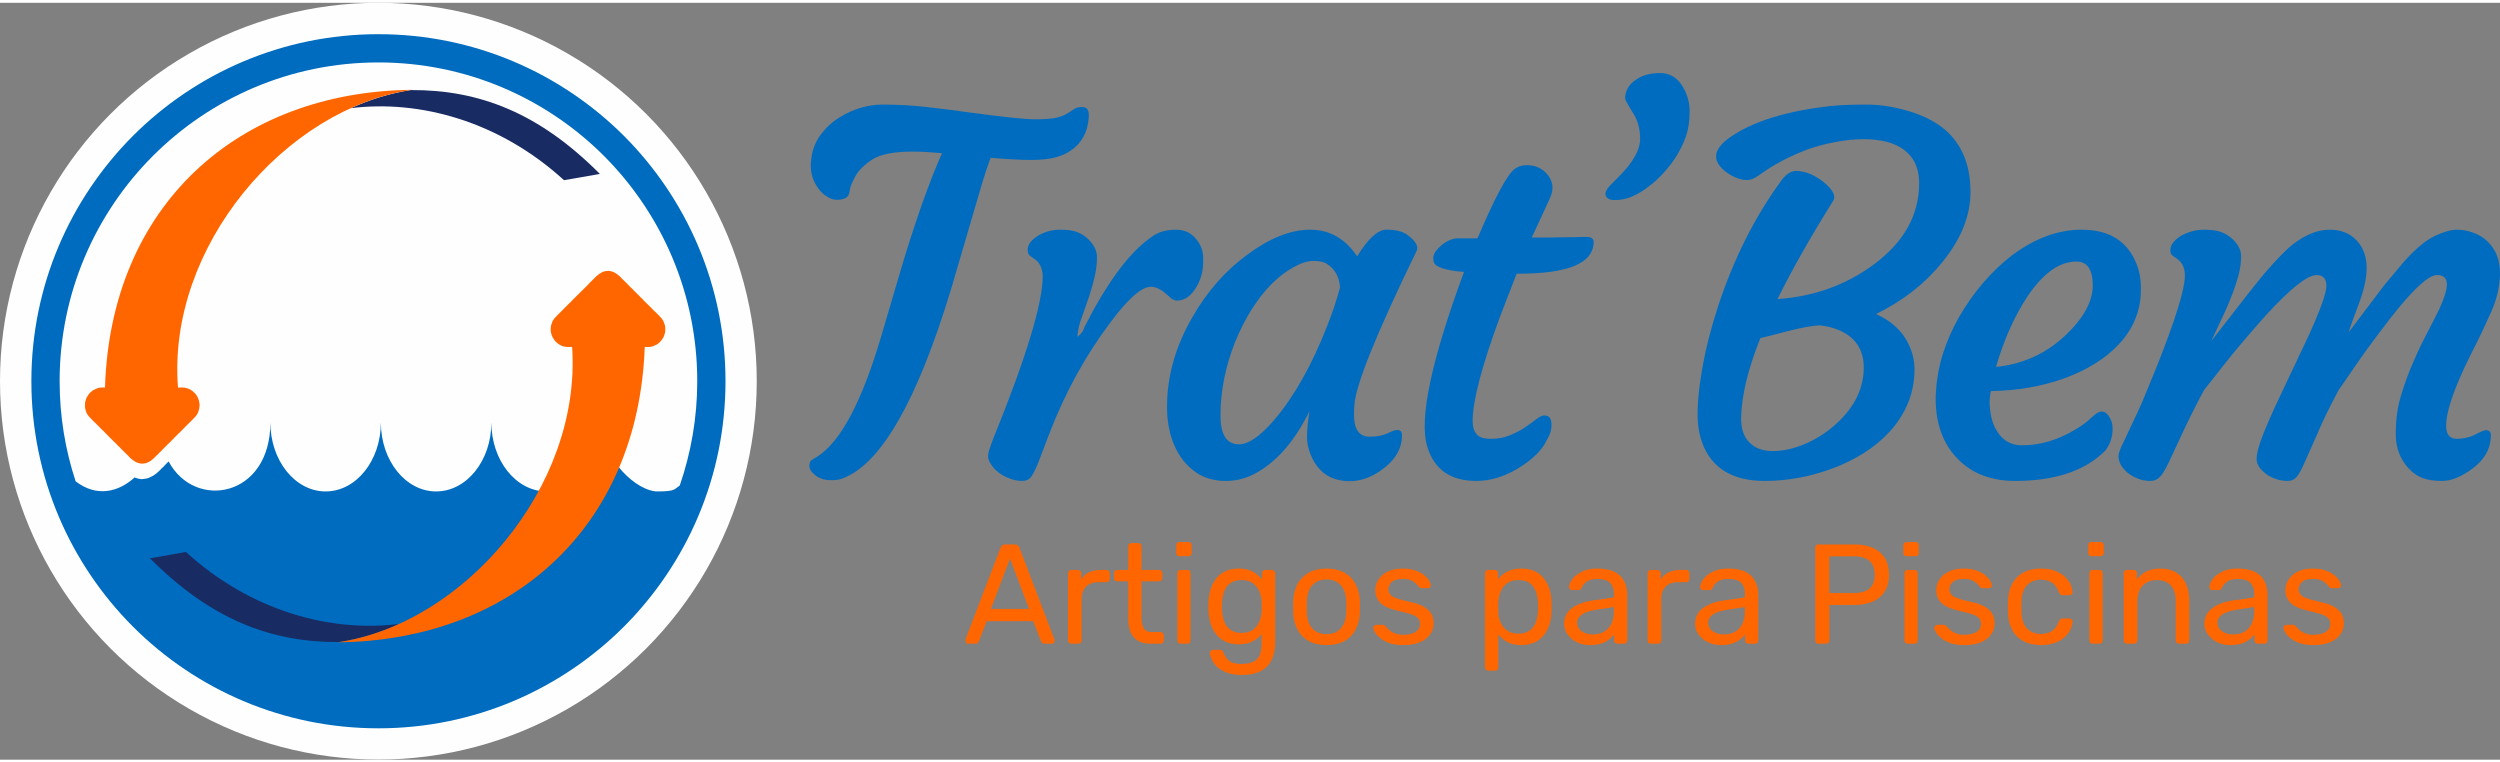 <?xml version="1.0" encoding="UTF-8"?>
<!DOCTYPE svg PUBLIC "-//W3C//DTD SVG 1.1//EN" "http://www.w3.org/Graphics/SVG/1.1/DTD/svg11.dtd">
<!-- Creator: CorelDRAW 2021 (64 Bit) -->
<svg xmlns="http://www.w3.org/2000/svg" xml:space="preserve" width="200px" height="61px" version="1.1" style="shape-rendering:geometricPrecision; text-rendering:geometricPrecision; image-rendering:optimizeQuality; fill-rule:evenodd; clip-rule:evenodd"
viewBox="0 0 20000 6055"
 xmlns:xlink="http://www.w3.org/1999/xlink"
 xmlns:xodm="http://www.corel.com/coreldraw/odm/2003">
 <rect x="0" y="0" width="20000" height="6055" fill="#808080" stroke="none"/>
 <defs>
  <style type="text/css">
   <![CDATA[
    .fil0 {fill:#FEFEFE}
    .fil1 {fill:#006CBF}
    .fil2 {fill:#182B63}
    .fil3 {fill:#FF6600}
    .fil4 {fill:#006CBF;fill-rule:nonzero}
    .fil5 {fill:#FF6600;fill-rule:nonzero}
   ]]>
  </style>
 </defs>
 <g id="Camada_x0020_1">
  <g id="_2199125898640">
   <circle class="fil0" cx="3027" cy="3027" r="3027"/>
   <path class="fil1" d="M3027 5804c-766,0 -1461,-311 -1963,-813 -502,-503 -813,-1197 -813,-1964 0,-766 311,-1460 813,-1963 502,-502 1197,-813 1963,-813 767,0 1461,311 1964,813 502,503 813,1197 813,1963 0,767 -311,1461 -813,1964 -503,502 -1197,813 -1964,813zm-2422 -1976c169,130 343,86 472,-31l6 3c7,3 17,4 24,7l27 4 36 -5 15 -4c4,-1 5,-1 8,-3l7 -3c11,-6 13,-6 27,-14 2,-1 4,-2 6,-4l18 -13c2,-2 3,-3 5,-5 4,-2 7,-6 11,-9l18 -17c5,-8 17,-16 23,-23 4,-6 28,-29 41,-42 209,393 814,289 814,-311 0,304 198,551 442,551 244,0 442,-247 442,-551 0,304 198,551 442,551 244,0 442,-247 442,-551 0,304 198,551 442,551 245,0 443,-247 443,-551 0,304 285,551 442,551 146,0 134,-17 180,-47 90,-262 140,-542 140,-835 0,-704 -286,-1341 -747,-1803 -462,-461 -1099,-747 -1804,-747 -704,0 -1342,286 -1803,747 -461,461 -747,1099 -747,1803 0,280 45,549 128,801z"/>
   <path class="fil2" d="M4799 1369l-287 50c-519,-474 -1158,-645 -1706,-576 155,-70 317,-120 480,-145 552,-3 1031,186 1513,671z"/>
   <path class="fil2" d="M1200 4444l287 -51c519,474 1158,645 1706,576 -155,71 -317,120 -480,145 -552,3 -1031,-186 -1513,-670z"/>
   <path class="fil3" d="M4577 2753c76,1122 -871,2218 -1877,2363 1388,-13 2406,-914 2458,-2363l10 0c9,1 18,1 27,0 2,0 2,0 4,0l11 -2c6,-1 11,-3 16,-5 2,0 1,0 3,-1l27 -12c4,-3 8,-6 12,-9 0,0 0,-1 0,-1 0,0 0,0 1,0l0 0c1,-1 1,-1 1,-1l5 -5c0,0 1,0 1,0l6 -6c1,-1 2,-3 3,-4 6,-6 11,-13 15,-19l8 -14c1,-2 1,-1 2,-3l2 -6c1,-2 2,-4 2,-6l3 -11c1,-1 1,-1 2,-3 5,-17 4,-50 0,-67l-4 -10c-1,-4 -2,-8 -4,-11 -3,-7 -5,-14 -9,-20 -2,-1 -2,-2 -3,-4l-10 -13 -10 -10c-1,-1 -2,-3 -3,-4l-11 -11c-8,-8 -16,-16 -24,-24 -1,0 -1,0 -1,0l-15 -15c0,0 0,0 0,0l-14 -15c-1,0 -1,-1 -2,-1l-3 -4c-2,-2 -4,-3 -6,-6 -2,-2 -2,-2 -4,-3 -2,-2 -3,-4 -5,-6l-6 -5c0,-1 0,0 0,-1l-7 -6c-9,-10 -19,-19 -29,-29l-5 -5c0,0 0,-1 0,-1l-9 -9c-1,-1 -2,-2 -4,-3l-28 -29c-1,0 -1,-1 -2,-1l-1 -2c0,0 -1,0 -1,0 -2,-3 -5,-5 -7,-8 -1,-1 -2,-2 -4,-3 0,-1 -1,-1 -1,-2l-1 -1c0,0 -1,0 -1,0l-26 -27c-1,0 -1,-1 -1,-1 -1,-1 -1,-1 -2,-2l-7 -7c-1,0 -1,-1 -2,-1l-11 -11c-4,-5 -2,-2 -5,-6l-8 -8c0,0 0,0 0,0l-50 -49c-2,-2 -3,-3 -5,-6 -2,-2 -5,-4 -7,-7 -4,-4 -10,-9 -14,-12l-16 -12c-3,-2 -6,-3 -9,-6 -4,-3 -14,-7 -19,-9 -5,-2 -12,-4 -17,-5l-19 -3 -26 3 -11 3c-2,1 -3,1 -5,2l-6 2c-7,5 -9,4 -18,11 -2,1 -3,1 -5,2l-12 10c-2,1 -3,2 -4,3 -3,2 -5,4 -8,6l-13 13c-3,5 -12,11 -16,16 -4,5 -25,25 -33,33l-8 9c0,0 0,0 0,0 -4,3 -8,7 -11,11l-57 56c-1,2 -2,3 -3,4l-6 5c0,1 0,1 -1,1l-16 16c-12,12 -24,24 -36,36l0 1c0,0 -1,0 -1,1 -1,0 -1,1 -2,2l-13 12c-1,1 -1,2 -2,2l-51 51c-1,1 -2,2 -3,4l-31 30c-5,4 -16,17 -20,21 -7,6 -13,13 -18,20l-6 10c-1,1 -1,1 -2,2 -4,7 -8,18 -10,26 -1,2 -1,3 -2,5 -1,3 -1,3 -2,6 0,2 -1,4 -1,6 -1,4 -3,22 -3,27 0,8 1,15 2,23 1,4 6,24 8,27 3,7 7,17 11,23l9 13c2,3 3,5 6,8l4 4c3,3 15,13 18,16 2,2 3,2 5,4 4,2 7,5 11,6l7 4c6,2 11,5 17,7 3,1 3,1 7,2 6,1 7,2 14,3 5,1 10,1 14,1 7,1 13,1 20,0l19 0z"/>
   <g>
    <path class="fil4" d="M8576 1175c-38,28 -81,48 -130,61 -50,14 -116,21 -199,21 -82,0 -190,-6 -322,-17 -31,83 -62,180 -94,292l-221 754c-273,902 -565,1409 -873,1520 -23,9 -50,13 -84,13 -35,0 -62,-4 -83,-13 -21,-8 -39,-18 -53,-31 -28,-23 -42,-46 -42,-69 0,-24 6,-39 17,-47l50 -31c185,-120 354,-440 508,-961l138 -469c124,-423 241,-754 348,-995 -101,-9 -178,-13 -230,-13 -152,0 -261,21 -327,63 -66,43 -112,89 -138,138 -26,49 -40,83 -41,102 -4,36 -15,59 -35,68 -19,10 -42,15 -70,15 -27,0 -56,-10 -86,-30 -29,-19 -53,-45 -73,-76 -41,-62 -57,-133 -47,-212 8,-79 34,-147 77,-204 43,-57 94,-104 153,-139 109,-67 224,-101 345,-101 122,0 236,7 344,19 109,12 217,26 325,41 286,39 468,58 546,58 78,0 137,-5 174,-13 38,-10 70,-23 97,-41 27,-18 46,-30 57,-36 11,-5 28,-8 53,-8 39,0 55,29 50,87 -5,59 -19,109 -42,150 -23,42 -54,77 -92,104z"/>
    <path id="_1" class="fil4" d="M7992 3760c-26,-20 -47,-41 -62,-65 -16,-24 -24,-44 -25,-61 -1,-18 2,-39 11,-64 8,-25 19,-55 33,-91 262,-645 393,-1077 393,-1297 -4,-61 -25,-105 -64,-131l-38 -27c-12,-9 -18,-24 -19,-47 0,-22 8,-44 24,-64 17,-21 39,-38 66,-54 55,-30 111,-44 170,-44 58,0 104,6 136,19 33,13 61,30 84,52 49,46 74,95 75,146 0,51 -6,103 -18,156 -12,52 -26,104 -43,155 -17,50 -34,98 -50,144 -17,45 -28,79 -33,101 -10,45 -14,73 -11,84 31,-27 49,-53 55,-79l75 -142c167,-300 330,-498 489,-596 46,-27 102,-40 166,-40 65,0 117,22 157,68 40,45 61,96 62,151 2,55 -1,101 -11,137 -10,37 -24,71 -43,103 -43,72 -94,108 -154,108 -17,0 -32,-6 -47,-17l-42 -37c-42,-37 -83,-56 -122,-56 -39,0 -86,26 -142,77 -56,51 -114,118 -174,199 -203,267 -368,568 -496,900l-85 223c-22,55 -41,95 -58,118 -16,24 -41,36 -74,36 -32,0 -65,-6 -98,-19 -33,-12 -62,-27 -87,-46z"/>
    <path id="_2" class="fil4" d="M10832 3294c0,118 41,177 124,177 58,0 106,-9 144,-27 38,-18 63,-27 76,-27 27,0 40,14 40,42 0,111 -57,205 -173,285 -122,83 -246,104 -373,62 -83,-30 -145,-94 -185,-191 -19,-50 -29,-96 -29,-136 0,-67 7,-138 20,-212 -120,244 -268,412 -445,504 -71,36 -145,54 -225,54 -79,0 -148,-17 -207,-49 -58,-33 -107,-78 -149,-136 -83,-121 -121,-272 -113,-454 8,-228 75,-452 202,-671 117,-205 264,-373 442,-502 178,-132 345,-198 500,-198 156,0 280,71 376,213 88,-142 166,-213 234,-213 73,0 128,13 166,40 70,51 95,96 74,134 -321,660 -487,1070 -496,1232 -2,23 -3,47 -3,73zm-1068 7c0,155 49,231 148,231 75,0 169,-64 279,-192 161,-188 305,-442 429,-762 40,-100 73,-200 100,-300 -5,-87 -42,-151 -109,-192 -24,-14 -58,-21 -104,-21 -45,0 -98,16 -159,50 -61,33 -120,79 -177,136 -57,58 -111,127 -160,205 -49,79 -92,164 -130,257 -78,198 -117,393 -117,588z"/>
    <path id="_3" class="fil4" d="M12356 3301c38,0 56,25 56,76 0,42 -13,83 -39,123 -34,74 -104,145 -207,211 -119,76 -237,114 -356,114 -206,0 -338,-92 -393,-278 -65,-219 33,-684 295,-1394 -148,-12 -228,-38 -241,-77 -3,-11 -5,-23 -5,-37 0,-13 6,-29 17,-48 13,-17 29,-34 48,-51 45,-37 90,-56 136,-56l153 0c138,-325 237,-509 296,-554 28,-21 59,-31 94,-31 34,0 63,4 86,14 23,9 44,21 62,38 41,38 62,82 62,129 0,26 -8,55 -23,89l-143 309 46 0c80,0 144,-1 193,-2 0,0 36,0 109,-1 25,-2 55,-2 92,-2 36,0 55,13 55,40 0,169 -201,254 -600,254l-16 0 -131 339c-148,399 -221,680 -221,840 0,45 10,79 31,104 20,26 59,38 115,38 57,0 108,-9 154,-29 46,-19 87,-40 121,-64 35,-24 65,-45 90,-65 25,-19 46,-29 64,-29z"/>
    <path id="_4" class="fil4" d="M13185 1473c-43,33 -86,59 -130,77 -43,19 -89,28 -135,28 -46,0 -71,-15 -76,-44 -3,-17 8,-40 32,-68l83 -84c108,-110 162,-208 162,-293 0,-76 -17,-141 -48,-193 -32,-52 -54,-88 -65,-111 -11,-21 -9,-50 7,-87 15,-37 46,-68 91,-95 46,-27 105,-41 176,-41 72,0 129,32 172,96 41,63 63,133 63,210 0,78 -10,143 -28,196 -18,53 -43,104 -73,155 -30,50 -66,96 -106,140 -40,44 -82,82 -125,114z"/>
    <path class="fil4" d="M13618 3521c-27,-72 -40,-159 -37,-261 2,-102 17,-225 43,-368 26,-144 67,-298 120,-462 125,-381 294,-718 508,-1010 37,-50 76,-75 117,-75 40,0 80,10 119,27 39,18 73,39 103,64 75,61 99,112 73,150 -181,290 -329,551 -444,784 291,-20 547,-112 769,-276 242,-179 364,-395 364,-651 0,-172 -86,-283 -258,-331 -53,-13 -115,-21 -188,-21 -72,0 -147,8 -224,23 -79,14 -153,34 -225,60 -142,53 -272,122 -390,208 -33,24 -64,36 -93,36 -28,0 -59,-7 -92,-21 -34,-15 -63,-34 -89,-55 -100,-85 -85,-173 43,-264 186,-131 460,-215 823,-254 68,-6 159,-10 272,-10 114,0 230,19 349,56 118,37 213,87 285,150 132,118 198,282 198,493 0,190 -75,377 -225,561 -137,171 -314,309 -531,416 104,46 182,111 234,193 52,83 77,172 74,268 -3,95 -22,183 -57,263 -35,80 -83,153 -142,217 -60,65 -129,122 -208,172 -79,49 -162,90 -249,122 -178,66 -359,100 -542,100 -258,0 -425,-102 -500,-304zm465 -839c-97,242 -149,453 -154,633 -2,87 19,154 65,201 45,47 108,70 187,70 79,0 161,-17 246,-52 85,-34 162,-81 233,-140 162,-136 245,-290 250,-462 4,-156 -67,-262 -212,-319 -43,-17 -90,-27 -140,-33 -60,3 -145,18 -253,46 -108,29 -183,47 -222,56z"/>
    <path id="_1_0" class="fil4" d="M15486 3133c6,-112 24,-219 56,-321 32,-102 75,-201 129,-296 55,-96 118,-186 190,-271 72,-85 151,-160 235,-225 184,-137 369,-205 557,-205 219,0 365,90 438,271 26,62 38,134 36,218 -1,84 -17,161 -48,233 -30,71 -73,136 -128,194 -54,59 -119,111 -194,157 -75,46 -156,85 -245,117 -182,65 -377,98 -585,101 -5,17 -8,44 -10,80 0,36 3,76 12,121 9,44 24,83 46,118 47,77 113,115 200,115 149,0 294,-44 435,-131 50,-29 90,-60 122,-91 32,-32 59,-48 82,-48 23,0 43,14 60,42 18,27 27,59 27,94 0,67 -20,126 -58,176 -162,162 -403,243 -722,243 -188,0 -340,-57 -453,-170 -129,-128 -189,-303 -182,-522zm1124 -1063c-135,0 -264,93 -389,277 -105,159 -190,348 -253,566 214,-22 400,-106 557,-254 145,-138 217,-271 217,-398 0,-127 -43,-191 -132,-191z"/>
    <path id="_2_1" class="fil4" d="M18533 2178c-75,0 -210,108 -408,324 -148,167 -255,294 -321,378l-173 220c-75,141 -133,258 -176,352l-104 223c-26,55 -50,94 -70,116 -20,22 -46,34 -80,34 -35,0 -67,-6 -98,-19 -32,-12 -59,-27 -82,-46 -49,-42 -73,-86 -73,-135 0,-20 13,-57 42,-114l73 -156c23,-46 50,-105 81,-177l108 -263c151,-379 227,-623 227,-733 0,-59 -20,-103 -58,-131l-39 -27c-13,-9 -19,-24 -19,-47 0,-22 9,-44 26,-64 18,-21 40,-38 68,-54 58,-30 116,-44 174,-44 59,0 105,6 138,19 34,13 62,30 87,52 48,44 73,92 73,140 0,49 -7,98 -19,147 -14,50 -29,99 -49,151 -19,50 -39,99 -61,147 -51,110 -83,178 -95,203 -13,25 -16,34 -11,27 235,-304 376,-483 423,-538 99,-114 176,-193 231,-235 101,-76 197,-113 288,-113 90,0 162,28 216,85 54,56 81,130 81,222 0,81 -21,176 -62,285 -41,109 -69,185 -82,229l282 -373 158 -189c95,-106 178,-176 250,-209 72,-34 130,-50 176,-50 46,0 90,8 134,25 45,16 82,40 113,71 65,63 98,146 98,250 0,100 -23,203 -69,308 -47,105 -87,191 -121,258 -35,67 -68,135 -100,203 -94,205 -141,355 -141,454 0,70 29,104 85,104 54,0 103,-11 147,-34 44,-23 73,-35 85,-35 27,0 41,14 41,40 0,114 -58,210 -175,287 -78,52 -150,79 -214,79 -65,0 -117,-8 -157,-23 -40,-15 -76,-40 -108,-73 -71,-75 -107,-168 -107,-279 0,-112 13,-214 42,-308 28,-93 61,-185 100,-272 38,-88 77,-169 116,-242 39,-75 69,-133 90,-177 41,-89 61,-156 61,-198 0,-50 -26,-75 -79,-75 -69,0 -193,115 -373,345 -136,177 -230,306 -282,384l-133 193c-75,141 -132,258 -171,352l-99 223c-24,55 -45,94 -63,116 -18,22 -43,34 -75,34 -32,0 -64,-6 -94,-16 -30,-10 -56,-23 -77,-40 -50,-37 -76,-76 -76,-118 0,-42 14,-99 42,-172 27,-72 62,-153 103,-243l269 -569c97,-212 144,-346 144,-403 0,-57 -26,-86 -78,-86zm190 543c1,0 2,-1 2,-2l2 -4c-3,3 -4,5 -4,6z"/>
   </g>
   <path class="fil3" d="M1597 3219c0,-8 -2,-15 -3,-23 0,-4 -5,-24 -7,-27 -3,-7 -7,-17 -11,-23l-9 -13c-2,-3 -4,-5 -6,-8l-4 -4c-3,-3 -15,-13 -18,-16 -3,-2 -3,-2 -6,-4 -3,-2 -6,-4 -10,-6l-7 -4c-6,-2 -11,-5 -17,-7 -3,-1 -3,-1 -7,-2 -6,-1 -7,-2 -14,-3 -6,-1 -10,-1 -14,-1 -7,-1 -13,-1 -20,0l-20 0c-89,-1129 863,-2236 1874,-2382 -1393,14 -2413,923 -2458,2382l-6 0c-9,-1 -18,-1 -27,0 -2,0 -2,0 -4,0l-11 2c-6,1 -11,3 -16,5 -2,0 -1,0 -3,1l-27 13c-4,2 -9,5 -12,8 0,1 0,1 0,1 -1,0 -1,0 -1,0l0 0c-1,1 -1,1 -1,2l-5 4c-1,0 -1,0 -1,0l-6 6c-2,1 -2,3 -4,4 -5,6 -10,13 -14,19l-8 14c-1,2 -1,1 -2,3l-2 6c-1,2 -2,4 -2,6l-3 11c-1,1 -1,1 -2,3 -5,17 -4,50 0,67l4 11c1,3 2,7 3,11 4,6 6,13 10,19 1,1 2,2 3,4l10 13 10 10c1,1 2,3 3,4l11 11c8,8 16,16 24,24 0,0 0,0 1,0l14 15c0,0 1,0 1,0l14 15c1,0 1,1 2,1l3 4c2,2 4,3 6,6 2,2 1,2 3,3 3,2 4,4 6,6l5 5c1,1 1,0 1,1l7 6c9,10 19,20 28,29l5 5c1,1 1,1 1,1l9 9c1,1 2,2 3,3l29 29c1,0 1,1 2,1l1 2c0,0 0,0 0,0 3,3 5,5 8,8 1,1 2,2 3,3 1,1 1,1 2,2l1 1c0,0 1,0 1,0l26 27c0,0 1,1 1,1 1,1 1,1 2,2l7 7c1,0 1,1 2,1l10 11c4,5 3,2 6,6l8 8c0,0 0,0 0,0l50 49c2,2 3,3 5,6 2,2 5,4 7,7 4,4 10,9 14,12l16 12c3,2 6,3 9,6 4,3 14,7 19,9 5,2 12,4 17,5l19 3 26 -3 11 -3c2,-1 3,-1 5,-2l5 -2c8,-5 9,-4 19,-10 2,-2 3,-2 5,-3l12 -10c2,-1 2,-2 4,-3 3,-2 5,-4 8,-7l12 -12c4,-5 12,-11 17,-16 3,-5 25,-25 33,-33l8 -8c0,0 0,-1 0,-1 4,-3 8,-7 11,-11l57 -56c1,-2 2,-3 3,-4l6 -5c0,-1 0,-1 1,-1l15 -16c12,-12 25,-24 36,-36l1 -1c0,0 1,0 1,-1 1,0 1,-1 2,-1l13 -13c0,-1 1,-2 2,-2l50 -51c2,-1 3,-2 4,-4l31 -30c5,-4 15,-17 20,-21 7,-6 12,-13 18,-20l6 -10c1,-1 1,-1 2,-2 4,-7 7,-18 10,-26 1,-2 1,-3 2,-5 0,-3 1,-3 1,-6 1,-2 1,-4 2,-6 1,-4 3,-22 3,-27zm-303 -57l0 0 -1 0 1 0z"/>
   <path class="fil5" d="M7745 5127c-6,0 -11,-2 -16,-7 -4,-4 -6,-10 -6,-16 0,-3 0,-8 1,-12l281 -734c3,-8 7,-14 13,-18 5,-5 13,-7 23,-7l78 0c9,0 17,2 23,7 6,4 10,10 13,18l280 734c2,4 2,9 2,12 0,6 -2,12 -6,16 -5,5 -10,7 -16,7l-58 0c-9,0 -16,-2 -20,-7 -4,-4 -7,-8 -9,-12l-62 -161 -372 0 -63 161c0,4 -3,8 -7,12 -5,5 -12,7 -21,7l-58 0zm182 -278l306 0 -153 -403 -153 403z"/>
   <path id="_1_2" class="fil5" d="M8570 5127c-7,0 -14,-2 -19,-7 -4,-5 -7,-11 -7,-19l0 -537c0,-7 3,-14 7,-19 5,-5 12,-8 19,-8l52 0c8,0 14,3 20,8 5,5 8,12 8,19l0 50c15,-25 35,-45 62,-58 26,-12 58,-19 95,-19l46 0c7,0 13,3 18,7 4,5 7,12 7,19l0 47c0,7 -3,13 -7,18 -5,4 -11,7 -18,7l-68 0c-41,0 -73,12 -97,35 -23,24 -35,57 -35,97l0 334c0,8 -3,14 -8,19 -5,5 -12,7 -19,7l-56 0z"/>
   <path id="_2_3" class="fil5" d="M9205 5127c-42,0 -76,-8 -103,-24 -26,-17 -46,-40 -58,-69 -12,-30 -18,-66 -18,-107l0 -299 -88 0c-8,0 -14,-3 -19,-7 -5,-5 -7,-12 -7,-19l0 -39c0,-7 2,-14 7,-19 5,-4 11,-7 19,-7l88 0 0 -189c0,-8 3,-14 8,-19 4,-5 11,-7 18,-7l54 0c7,0 13,2 18,7 5,5 8,11 8,19l0 189 140 0c8,0 14,3 19,7 5,5 8,12 8,19l0 39c0,7 -3,14 -8,19 -5,4 -11,7 -19,7l-140 0 0 291c0,36 6,64 18,84 12,21 33,31 65,31l69 0c7,0 14,2 18,7 5,5 8,12 8,19l0 41c0,8 -3,14 -8,19 -4,5 -11,7 -18,7l-79 0z"/>
   <path id="_3_4" class="fil5" d="M9445 5127c-8,0 -14,-2 -19,-7 -5,-5 -7,-11 -7,-19l0 -538c0,-7 2,-14 7,-19 5,-4 11,-7 19,-7l54 0c8,0 14,3 19,7 4,5 6,12 6,19l0 538c0,8 -2,14 -6,19 -5,5 -11,7 -19,7l-54 0zm-9 -700c-8,0 -14,-2 -19,-7 -5,-5 -7,-12 -7,-19l0 -61c0,-8 2,-14 7,-19 5,-5 11,-7 19,-7l71 0c8,0 14,2 19,7 5,5 7,11 7,19l0 61c0,7 -2,14 -7,19 -5,5 -11,7 -19,7l-71 0z"/>
   <path id="_4_5" class="fil5" d="M9935 5377c-51,0 -94,-7 -126,-21 -33,-13 -59,-30 -78,-49 -18,-19 -31,-39 -39,-58 -8,-19 -13,-35 -13,-46 -1,-7 1,-14 7,-19 6,-6 12,-8 19,-8l54 0c7,0 13,1 17,4 5,3 9,10 12,20 4,11 11,24 20,38 9,14 23,26 42,36 19,10 45,15 79,15 36,0 66,-4 90,-14 24,-9 43,-26 55,-50 12,-24 19,-56 19,-98l0 -77c-18,23 -42,43 -72,58 -29,16 -66,24 -111,24 -42,0 -79,-8 -109,-23 -30,-14 -55,-34 -74,-60 -19,-25 -34,-54 -43,-86 -10,-33 -15,-67 -17,-102 0,-22 0,-43 0,-63 2,-36 7,-70 17,-102 9,-33 24,-62 43,-87 19,-26 44,-46 74,-61 30,-15 67,-22 109,-22 45,0 83,8 113,25 30,17 54,38 73,62l0 -49c0,-7 3,-14 7,-19 5,-5 12,-8 19,-8l52 0c8,0 14,3 20,8 5,5 8,12 8,19l0 551c0,50 -9,95 -26,135 -17,39 -45,70 -84,93 -39,22 -91,34 -157,34zm-2 -336c38,0 68,-9 91,-26 23,-18 40,-40 51,-66 11,-26 17,-53 18,-81 1,-10 1,-23 1,-39 0,-15 0,-28 -1,-39 -1,-27 -7,-54 -18,-80 -11,-27 -28,-49 -51,-66 -23,-18 -53,-26 -91,-26 -38,0 -68,8 -91,25 -23,17 -39,40 -49,67 -10,28 -15,57 -17,89 -1,20 -1,40 0,60 2,32 7,62 17,89 10,28 26,50 49,67 23,17 53,26 91,26z"/>
   <path id="_5" class="fil5" d="M10612 5138c-57,0 -105,-11 -144,-33 -38,-21 -68,-52 -88,-91 -21,-39 -32,-83 -34,-133 -1,-13 -1,-29 -1,-49 0,-21 0,-37 1,-49 2,-50 14,-95 34,-134 21,-38 51,-68 89,-90 39,-22 87,-33 143,-33 57,0 105,11 143,33 39,22 69,52 89,90 21,39 33,84 35,134 1,12 1,28 1,49 0,20 0,36 -1,49 -2,50 -14,94 -34,133 -20,39 -50,70 -88,91 -39,22 -87,33 -145,33zm0 -87c47,0 85,-15 113,-45 28,-30 43,-73 45,-131 1,-11 1,-25 1,-43 0,-17 0,-32 -1,-43 -2,-57 -17,-101 -45,-131 -28,-30 -66,-45 -113,-45 -46,0 -84,15 -113,45 -28,30 -43,74 -44,131 -1,11 -1,26 -1,43 0,18 0,32 1,43 1,58 16,101 44,131 29,30 67,45 113,45z"/>
   <path id="_6" class="fil5" d="M11226 5138c-42,0 -78,-5 -109,-15 -30,-11 -55,-24 -73,-39 -19,-15 -34,-30 -43,-45 -9,-15 -15,-28 -15,-37 -1,-8 2,-15 8,-19 6,-4 12,-7 18,-7l50 0c4,0 8,1 10,2 3,1 7,4 11,9 10,11 21,22 33,32 12,11 27,20 45,26 18,7 40,11 66,11 39,0 71,-8 96,-22 25,-15 37,-37 37,-66 0,-19 -5,-34 -15,-45 -10,-11 -29,-22 -55,-31 -26,-9 -62,-18 -107,-28 -45,-11 -81,-24 -108,-39 -26,-16 -45,-34 -56,-56 -12,-21 -17,-46 -17,-73 0,-28 8,-55 25,-81 16,-26 41,-48 73,-64 32,-17 72,-25 121,-25 39,0 73,5 101,15 28,9 51,22 69,36 18,15 32,30 41,44 9,14 14,27 14,36 1,8 -1,14 -6,19 -6,5 -12,7 -19,7l-47 0c-6,0 -10,-1 -13,-3 -4,-2 -7,-5 -10,-8 -7,-10 -16,-20 -27,-29 -10,-10 -23,-18 -39,-25 -17,-6 -38,-9 -64,-9 -38,0 -67,7 -86,23 -18,16 -28,36 -28,61 0,14 4,27 13,38 8,12 24,22 47,31 24,9 59,19 105,29 50,10 89,23 118,40 28,17 49,36 61,58 12,22 18,47 18,76 0,32 -9,61 -28,87 -18,27 -46,48 -81,63 -36,16 -81,23 -134,23z"/>
   <path id="_7" class="fil5" d="M11906 5343c-8,0 -14,-3 -19,-8 -5,-5 -7,-11 -7,-18l0 -754c0,-7 2,-14 7,-19 5,-4 11,-7 19,-7l52 0c7,0 14,3 19,7 5,5 7,12 7,19l0 50c18,-25 42,-46 73,-62 30,-17 68,-25 113,-25 42,0 78,7 108,21 30,15 55,34 74,59 19,25 34,54 44,85 10,32 15,66 16,103 0,12 1,24 1,38 0,14 -1,27 -1,39 -1,35 -6,69 -16,101 -10,32 -25,61 -44,85 -19,25 -44,45 -74,59 -30,15 -66,22 -108,22 -44,0 -81,-8 -111,-24 -29,-16 -54,-36 -73,-61l0 264c0,7 -2,13 -6,18 -5,5 -11,8 -20,8l-54 0zm240 -296c40,0 70,-9 93,-26 22,-17 38,-39 48,-67 10,-28 15,-57 17,-89 1,-22 1,-44 0,-66 -2,-32 -7,-61 -17,-89 -10,-27 -26,-50 -48,-67 -23,-17 -53,-25 -93,-25 -37,0 -67,8 -90,26 -23,17 -40,39 -51,66 -11,27 -17,54 -19,82 0,13 -1,27 -1,43 0,17 1,32 1,45 1,26 7,52 19,78 12,26 29,47 53,64 23,16 53,25 88,25z"/>
   <path id="_8" class="fil5" d="M12719 5138c-38,0 -72,-7 -103,-22 -31,-15 -56,-36 -75,-62 -19,-25 -28,-54 -28,-87 0,-52 21,-94 63,-125 43,-31 98,-51 166,-61l169 -24 0 -33c0,-36 -11,-64 -31,-85 -21,-20 -55,-30 -102,-30 -34,0 -61,6 -82,20 -21,14 -36,31 -44,52 -4,12 -12,17 -24,17l-51 0c-8,0 -14,-2 -18,-7 -5,-5 -7,-11 -7,-18 0,-11 5,-25 13,-42 9,-16 22,-33 41,-49 18,-15 41,-29 69,-40 29,-11 63,-16 104,-16 46,0 84,6 115,17 31,12 55,28 73,47 18,20 31,42 39,67 7,25 12,51 12,76l0 368c0,8 -3,14 -8,19 -5,5 -11,7 -19,7l-52 0c-8,0 -15,-2 -19,-7 -5,-5 -7,-11 -7,-19l0 -49c-10,14 -23,27 -40,40 -16,14 -37,25 -62,33 -25,9 -56,13 -92,13zm24 -85c31,0 59,-6 85,-19 26,-14 46,-34 61,-62 15,-28 22,-64 22,-106l0 -32 -132 20c-53,7 -94,20 -121,38 -27,17 -41,40 -41,67 0,21 6,39 19,53 12,14 28,24 47,31 20,7 40,10 60,10z"/>
   <path id="_9" class="fil5" d="M13207 5127c-7,0 -14,-2 -19,-7 -5,-5 -7,-11 -7,-19l0 -537c0,-7 2,-14 7,-19 5,-5 12,-8 19,-8l52 0c8,0 14,3 20,8 5,5 7,12 7,19l0 50c16,-25 36,-45 63,-58 26,-12 58,-19 95,-19l46 0c7,0 13,3 18,7 4,5 7,12 7,19l0 47c0,7 -3,13 -7,18 -5,4 -11,7 -18,7l-69 0c-40,0 -73,12 -96,35 -23,24 -35,57 -35,97l0 334c0,8 -3,14 -8,19 -5,5 -12,7 -19,7l-56 0z"/>
   <path id="_10" class="fil5" d="M13768 5138c-38,0 -73,-7 -104,-22 -31,-15 -56,-36 -75,-62 -19,-25 -28,-54 -28,-87 0,-52 21,-94 63,-125 43,-31 98,-51 166,-61l169 -24 0 -33c0,-36 -10,-64 -31,-85 -21,-20 -55,-30 -102,-30 -34,0 -61,6 -82,20 -21,14 -35,31 -43,52 -5,12 -13,17 -24,17l-51 0c-9,0 -15,-2 -19,-7 -4,-5 -6,-11 -6,-18 0,-11 4,-25 13,-42 8,-16 22,-33 40,-49 18,-15 41,-29 70,-40 28,-11 63,-16 104,-16 45,0 83,6 114,17 31,12 56,28 73,47 18,20 31,42 39,67 8,25 12,51 12,76l0 368c0,8 -3,14 -7,19 -5,5 -12,7 -19,7l-52 0c-9,0 -15,-2 -20,-7 -4,-5 -7,-11 -7,-19l0 -49c-9,14 -23,27 -39,40 -17,14 -38,25 -63,33 -25,9 -55,13 -91,13zm23 -85c31,0 60,-6 85,-19 26,-14 46,-34 61,-62 15,-28 22,-64 22,-106l0 -32 -131 20c-54,7 -95,20 -122,38 -27,17 -41,40 -41,67 0,21 7,39 19,53 13,14 28,24 48,31 19,7 39,10 59,10z"/>
   <path id="_11" class="fil5" d="M14548 5127c-8,0 -15,-2 -19,-7 -5,-5 -7,-11 -7,-19l0 -741c0,-8 2,-15 7,-20 4,-5 11,-7 19,-7l288 0c56,0 105,9 146,27 41,18 73,45 96,81 23,36 34,81 34,135 0,53 -11,98 -34,134 -23,35 -55,62 -96,80 -41,18 -90,27 -146,27l-201 0 0 284c0,8 -2,14 -7,19 -5,5 -12,7 -20,7l-60 0zm86 -405l197 0c55,0 98,-12 126,-37 28,-25 41,-62 41,-109 0,-47 -13,-84 -40,-109 -28,-26 -70,-39 -127,-39l-197 0 0 294z"/>
   <path id="_12" class="fil5" d="M15262 5127c-8,0 -14,-2 -19,-7 -5,-5 -7,-11 -7,-19l0 -538c0,-7 2,-14 7,-19 5,-4 11,-7 19,-7l54 0c8,0 14,3 18,7 5,5 7,12 7,19l0 538c0,8 -2,14 -7,19 -4,5 -10,7 -18,7l-54 0zm-9 -700c-8,0 -14,-2 -19,-7 -5,-5 -7,-12 -7,-19l0 -61c0,-8 2,-14 7,-19 5,-5 11,-7 19,-7l71 0c8,0 14,2 19,7 5,5 7,11 7,19l0 61c0,7 -2,14 -7,19 -5,5 -11,7 -19,7l-71 0z"/>
   <path id="_13" class="fil5" d="M15714 5138c-42,0 -78,-5 -108,-15 -31,-11 -55,-24 -74,-39 -19,-15 -33,-30 -43,-45 -9,-15 -14,-28 -15,-37 -1,-8 2,-15 8,-19 6,-4 12,-7 18,-7l50 0c4,0 8,1 11,2 2,1 6,4 11,9 9,11 20,22 32,32 13,11 27,20 45,26 18,7 40,11 67,11 38,0 70,-8 95,-22 25,-15 37,-37 37,-66 0,-19 -5,-34 -15,-45 -10,-11 -28,-22 -54,-31 -27,-9 -62,-18 -108,-28 -45,-11 -81,-24 -107,-39 -27,-16 -46,-34 -57,-56 -12,-21 -17,-46 -17,-73 0,-28 8,-55 25,-81 16,-26 41,-48 73,-64 32,-17 72,-25 121,-25 39,0 73,5 101,15 28,9 51,22 69,36 18,15 32,30 41,44 9,14 14,27 14,36 1,8 -1,14 -6,19 -6,5 -12,7 -18,7l-48 0c-5,0 -10,-1 -13,-3 -4,-2 -7,-5 -10,-8 -7,-10 -16,-20 -26,-29 -11,-10 -24,-18 -40,-25 -16,-6 -38,-9 -64,-9 -38,0 -66,7 -85,23 -19,16 -29,36 -29,61 0,14 5,27 13,38 8,12 24,22 47,31 24,9 59,19 105,29 50,10 89,23 118,40 29,17 49,36 61,58 12,22 18,47 18,76 0,32 -9,61 -28,87 -18,27 -45,48 -81,63 -36,16 -81,23 -134,23z"/>
   <path id="_14" class="fil5" d="M16327 5138c-54,0 -100,-10 -139,-31 -39,-21 -69,-50 -90,-89 -21,-39 -33,-86 -34,-140 -1,-12 -1,-27 -1,-46 0,-19 0,-34 1,-45 1,-55 13,-101 34,-140 21,-39 51,-69 90,-90 39,-21 85,-31 139,-31 44,0 82,6 113,18 31,12 57,27 78,46 20,19 36,40 46,62 10,22 15,42 16,62 1,8 -1,14 -7,18 -5,5 -11,7 -19,7l-54 0c-8,0 -14,-2 -17,-5 -4,-3 -8,-9 -12,-18 -13,-37 -32,-63 -55,-78 -24,-15 -53,-23 -88,-23 -45,0 -82,14 -110,42 -29,28 -44,73 -46,135 -1,28 -1,54 0,80 2,63 17,108 46,135 28,28 65,42 110,42 35,0 64,-8 88,-23 23,-15 42,-41 55,-78 4,-8 8,-14 12,-18 3,-3 9,-5 17,-5l54 0c8,0 14,2 19,7 6,4 8,10 7,18 -1,16 -4,32 -10,49 -6,16 -16,33 -29,50 -13,17 -30,32 -49,46 -20,13 -44,24 -71,31 -28,8 -59,12 -94,12z"/>
   <path id="_15" class="fil5" d="M16741 5127c-7,0 -14,-2 -18,-7 -5,-5 -8,-11 -8,-19l0 -538c0,-7 3,-14 8,-19 4,-4 11,-7 18,-7l55 0c7,0 13,3 18,7 4,5 7,12 7,19l0 538c0,8 -3,14 -7,19 -5,5 -11,7 -18,7l-55 0zm-9 -700c-7,0 -14,-2 -19,-7 -4,-5 -7,-12 -7,-19l0 -61c0,-8 3,-14 7,-19 5,-5 12,-7 19,-7l72 0c7,0 13,2 18,7 5,5 8,11 8,19l0 61c0,7 -3,14 -8,19 -5,5 -11,7 -18,7l-72 0z"/>
   <path id="_16" class="fil5" d="M17016 5127c-8,0 -14,-2 -19,-7 -5,-5 -7,-11 -7,-19l0 -538c0,-7 2,-14 7,-19 5,-4 11,-7 19,-7l53 0c8,0 14,3 19,7 5,5 7,12 7,19l0 50c20,-26 45,-47 75,-63 29,-16 68,-24 115,-24 49,0 91,11 125,32 35,22 61,52 78,90 17,38 26,82 26,133l0 320c0,8 -2,14 -7,19 -4,5 -10,7 -18,7l-57 0c-7,0 -14,-2 -18,-7 -5,-5 -8,-11 -8,-19l0 -314c0,-53 -13,-95 -38,-125 -26,-29 -64,-44 -114,-44 -47,0 -84,15 -113,44 -28,30 -42,72 -42,125l0 314c0,8 -3,14 -8,19 -5,5 -11,7 -18,7l-57 0z"/>
   <path id="_17" class="fil5" d="M17842 5138c-38,0 -72,-7 -103,-22 -31,-15 -56,-36 -75,-62 -19,-25 -29,-54 -29,-87 0,-52 22,-94 64,-125 42,-31 97,-51 166,-61l169 -24 0 -33c0,-36 -11,-64 -32,-85 -20,-20 -54,-30 -101,-30 -34,0 -62,6 -82,20 -21,14 -36,31 -44,52 -5,12 -13,17 -24,17l-51 0c-8,0 -15,-2 -19,-7 -4,-5 -6,-11 -6,-18 0,-11 4,-25 13,-42 9,-16 22,-33 40,-49 19,-15 42,-29 70,-40 29,-11 63,-16 104,-16 45,0 83,6 115,17 31,12 55,28 73,47 18,20 30,42 38,67 8,25 12,51 12,76l0 368c0,8 -2,14 -7,19 -5,5 -11,7 -19,7l-52 0c-8,0 -15,-2 -19,-7 -5,-5 -7,-11 -7,-19l0 -49c-10,14 -23,27 -40,40 -17,14 -37,25 -62,33 -25,9 -56,13 -92,13zm24 -85c31,0 59,-6 85,-19 26,-14 46,-34 60,-62 15,-28 23,-64 23,-106l0 -32 -132 20c-54,7 -94,20 -121,38 -28,17 -41,40 -41,67 0,21 6,39 18,53 13,14 29,24 48,31 19,7 39,10 60,10z"/>
   <path id="_18" class="fil5" d="M18508 5138c-43,0 -79,-5 -109,-15 -30,-11 -55,-24 -74,-39 -19,-15 -33,-30 -42,-45 -10,-15 -15,-28 -16,-37 0,-8 2,-15 8,-19 6,-4 12,-7 18,-7l50 0c5,0 9,1 11,2 3,1 6,4 11,9 10,11 21,22 33,32 12,11 27,20 45,26 17,7 40,11 66,11 39,0 70,-8 95,-22 25,-15 38,-37 38,-66 0,-19 -5,-34 -16,-45 -10,-11 -28,-22 -54,-31 -26,-9 -62,-18 -107,-28 -46,-11 -82,-24 -108,-39 -27,-16 -45,-34 -57,-56 -11,-21 -17,-46 -17,-73 0,-28 9,-55 25,-81 17,-26 41,-48 73,-64 33,-17 73,-25 121,-25 40,0 73,5 101,15 28,9 51,22 69,36 19,15 32,30 41,44 9,14 14,27 15,36 1,8 -1,14 -7,19 -5,5 -11,7 -18,7l-48 0c-5,0 -9,-1 -13,-3 -3,-2 -6,-5 -9,-8 -8,-10 -17,-20 -27,-29 -10,-10 -23,-18 -40,-25 -16,-6 -37,-9 -64,-9 -38,0 -66,7 -85,23 -19,16 -28,36 -28,61 0,14 4,27 12,38 9,12 24,22 48,31 23,9 58,19 104,29 50,10 90,23 118,40 29,17 49,36 62,58 12,22 18,47 18,76 0,32 -10,61 -28,87 -19,27 -46,48 -82,63 -36,16 -80,23 -133,23z"/>
  </g>
 </g>
</svg>
